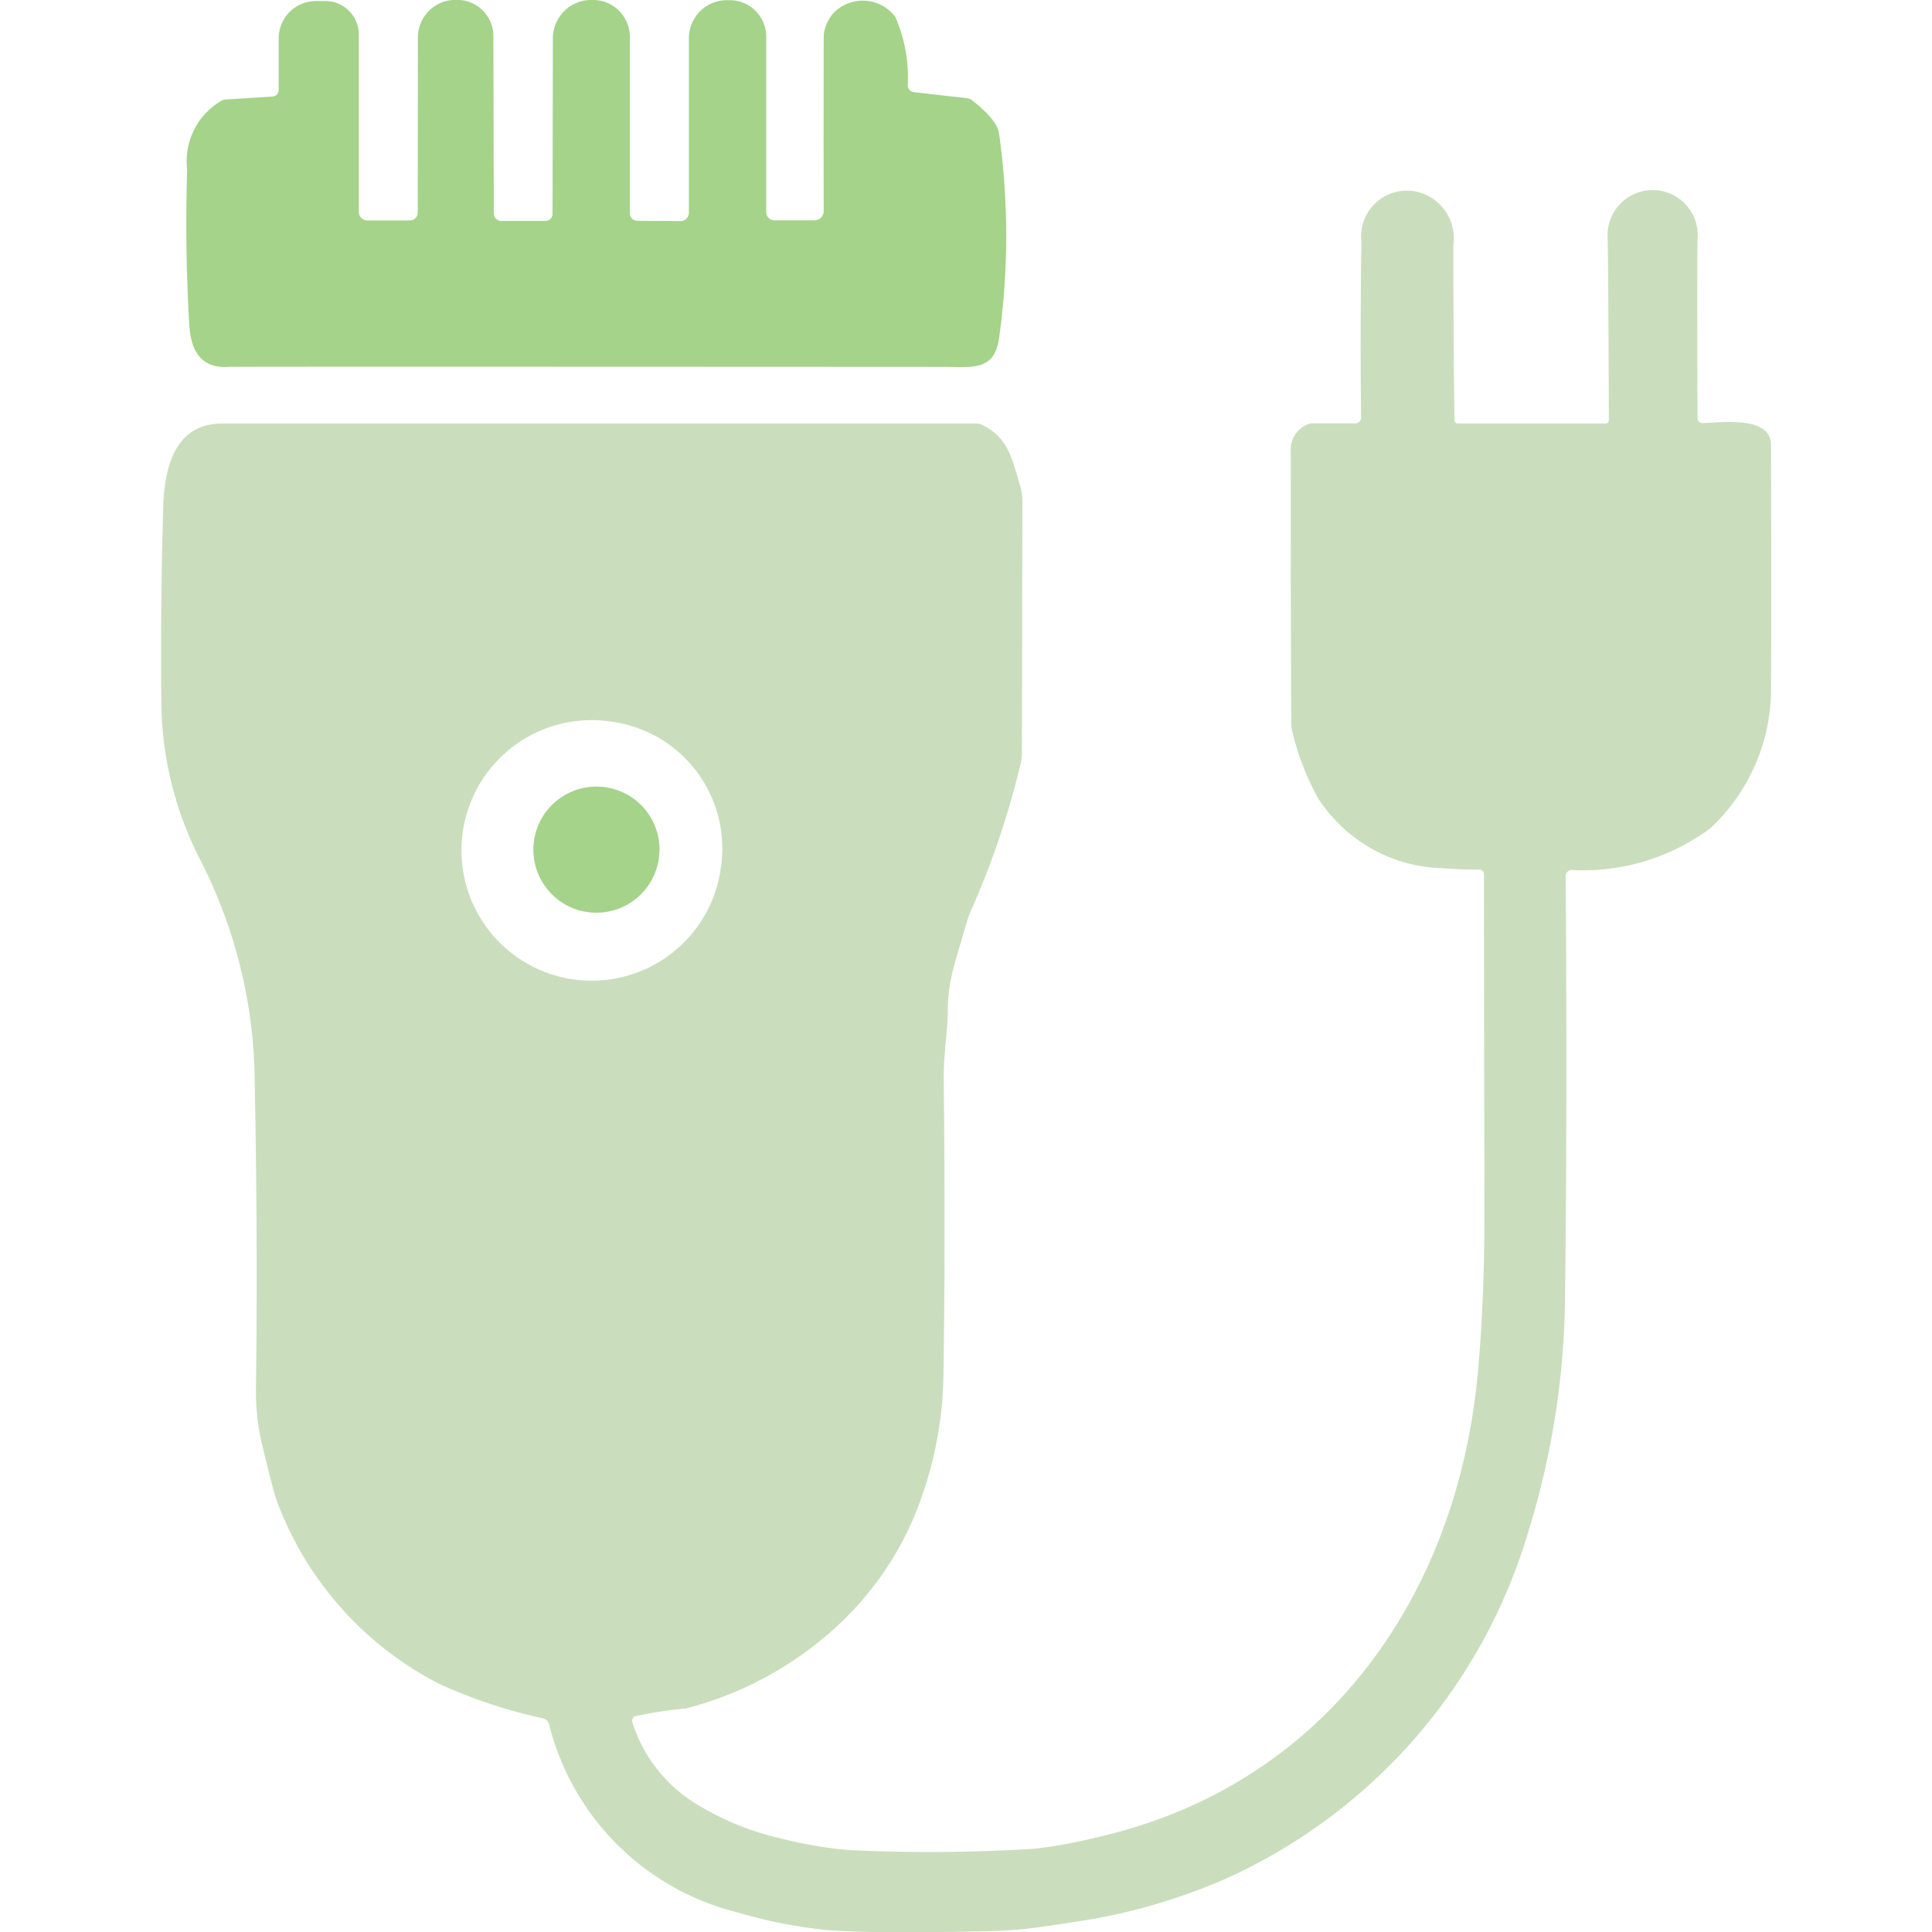 <svg xmlns="http://www.w3.org/2000/svg" width="60" height="60" viewBox="0 0 60 60"><g transform="translate(-760 -1281)"><rect width="60" height="60" transform="translate(760 1281)" fill="none"/><g transform="translate(517.447 999.767)"><path d="M266.042,288.1a.259.259,0,0,0,.259-.259v-5.422a1.181,1.181,0,0,1,1.175-1.18h.093a1.131,1.131,0,0,1,1.133,1.13l0,5.452a.253.253,0,0,0,.254.254H270.2a.288.288,0,0,0,.289-.289q-.008-2.231,0-5.452a1.182,1.182,0,0,1,.345-.737,1.265,1.265,0,0,1,1.878.161,4.7,4.7,0,0,1,.385,2.137.216.216,0,0,0,.191.2l1.656.189a.311.311,0,0,1,.148.06c.526.413.805.76.843,1.042a22.86,22.86,0,0,1,0,6.34c-.143,1.027-.8.906-1.747.9q-22.008-.011-22.16,0c-.911.068-1.2-.546-1.243-1.316q-.14-2.416-.065-4.808a2.167,2.167,0,0,1,1.075-2.145.35.35,0,0,1,.133-.035l1.445-.091a.2.2,0,0,0,.189-.2v-1.608a1.159,1.159,0,0,1,1.16-1.158l.292,0a1.038,1.038,0,0,1,1.035,1.037v5.507a.271.271,0,0,0,.272.272h1.311a.248.248,0,0,0,.249-.249l.005-5.442a1.166,1.166,0,0,1,1.135-1.16l.053,0a1.125,1.125,0,0,1,1.155,1.123l.013,5.507a.236.236,0,0,0,.237.234h1.372a.218.218,0,0,0,.216-.214l.01-5.457a1.192,1.192,0,0,1,1.2-1.191h.04a1.146,1.146,0,0,1,1.15,1.145l0,5.477a.236.236,0,0,0,.237.237Z" transform="translate(-2.354)" fill="#a4d389"/><path d="M262.19,352.3a4.611,4.611,0,0,0,2.161,2.64,8.621,8.621,0,0,0,2.393.954,13.4,13.4,0,0,0,2.161.375,52.6,52.6,0,0,0,5.768-.04,14.935,14.935,0,0,0,1.951-.357c7.066-1.6,11.18-7.463,11.822-14.4q.216-2.333.207-5.22-.011-4.972-.015-10.287a.145.145,0,0,0-.144-.143c-.311,0-.693-.013-1.151-.045a4.744,4.744,0,0,1-3.853-2.17,7.893,7.893,0,0,1-.8-2.074.905.905,0,0,1-.035-.234q-.019-2.609-.015-8.571a.828.828,0,0,1,.476-.712.387.387,0,0,1,.2-.053h1.326a.182.182,0,0,0,.182-.186q-.034-2.481.008-5.46a1.42,1.42,0,0,1,1.971-1.467,1.486,1.486,0,0,1,.885,1.583q0,2.73.035,5.434a.1.1,0,0,0,.1.1h4.594a.1.1,0,0,0,.1-.1q-.015-4.689-.038-5.689a1.4,1.4,0,1,1,2.793.065q-.019,1.046,0,5.56a.154.154,0,0,0,.159.151c.6-.023,2.12-.224,2.123.672q.015,5.588,0,7.456a5.925,5.925,0,0,1-1.88,4.45,6.6,6.6,0,0,1-4.308,1.3.191.191,0,0,0-.19.189q.053,7.408-.023,13.355a25.36,25.36,0,0,1-1.128,6.975,17.139,17.139,0,0,1-9.386,10.8,18.3,18.3,0,0,1-4.111,1.253q-.425.076-1.69.259a14.179,14.179,0,0,1-1.7.128q-3.6.079-4.964-.043a15.354,15.354,0,0,1-2.73-.546,8.018,8.018,0,0,1-5.839-5.84.256.256,0,0,0-.187-.184,15.55,15.55,0,0,1-3.266-1.09,10.507,10.507,0,0,1-5-5.653c-.058-.154-.213-.735-.458-1.747a7.26,7.26,0,0,1-.192-1.795q.061-4.4-.04-9.577a15.314,15.314,0,0,0-1.7-6.816,10.925,10.925,0,0,1-1.2-4.979q-.027-2.919.058-5.913c.033-1.223.331-2.638,1.827-2.64q11.047,0,23.435,0a.351.351,0,0,1,.17.04c.825.4.931,1.067,1.176,1.868a1.714,1.714,0,0,1,.076.506l-.015,7.828a1.385,1.385,0,0,1-.023.249,25.986,25.986,0,0,1-1.609,4.745q-.049.121-.445,1.5a5.415,5.415,0,0,0-.225,1.53c.005.529-.134,1.306-.126,2.074q.057,4.965-.008,9.18a11.881,11.881,0,0,1-.706,3.9,9.772,9.772,0,0,1-2.054,3.385,10.858,10.858,0,0,1-5.252,3.1,13.641,13.641,0,0,0-1.561.239.155.155,0,0,0-.086.191m-.612-31.072a4.046,4.046,0,1,0,3.365,4.477,3.971,3.971,0,0,0-3.365-4.477Z" transform="translate(0 -17.581)" fill="#cadebe"/><path d="M297.155,380.263A1.958,1.958,0,1,1,295.2,378.3a1.957,1.957,0,0,1,1.958,1.958Z" transform="translate(-34.122 -72.638)" fill="#a4d389"/></g></g></svg>